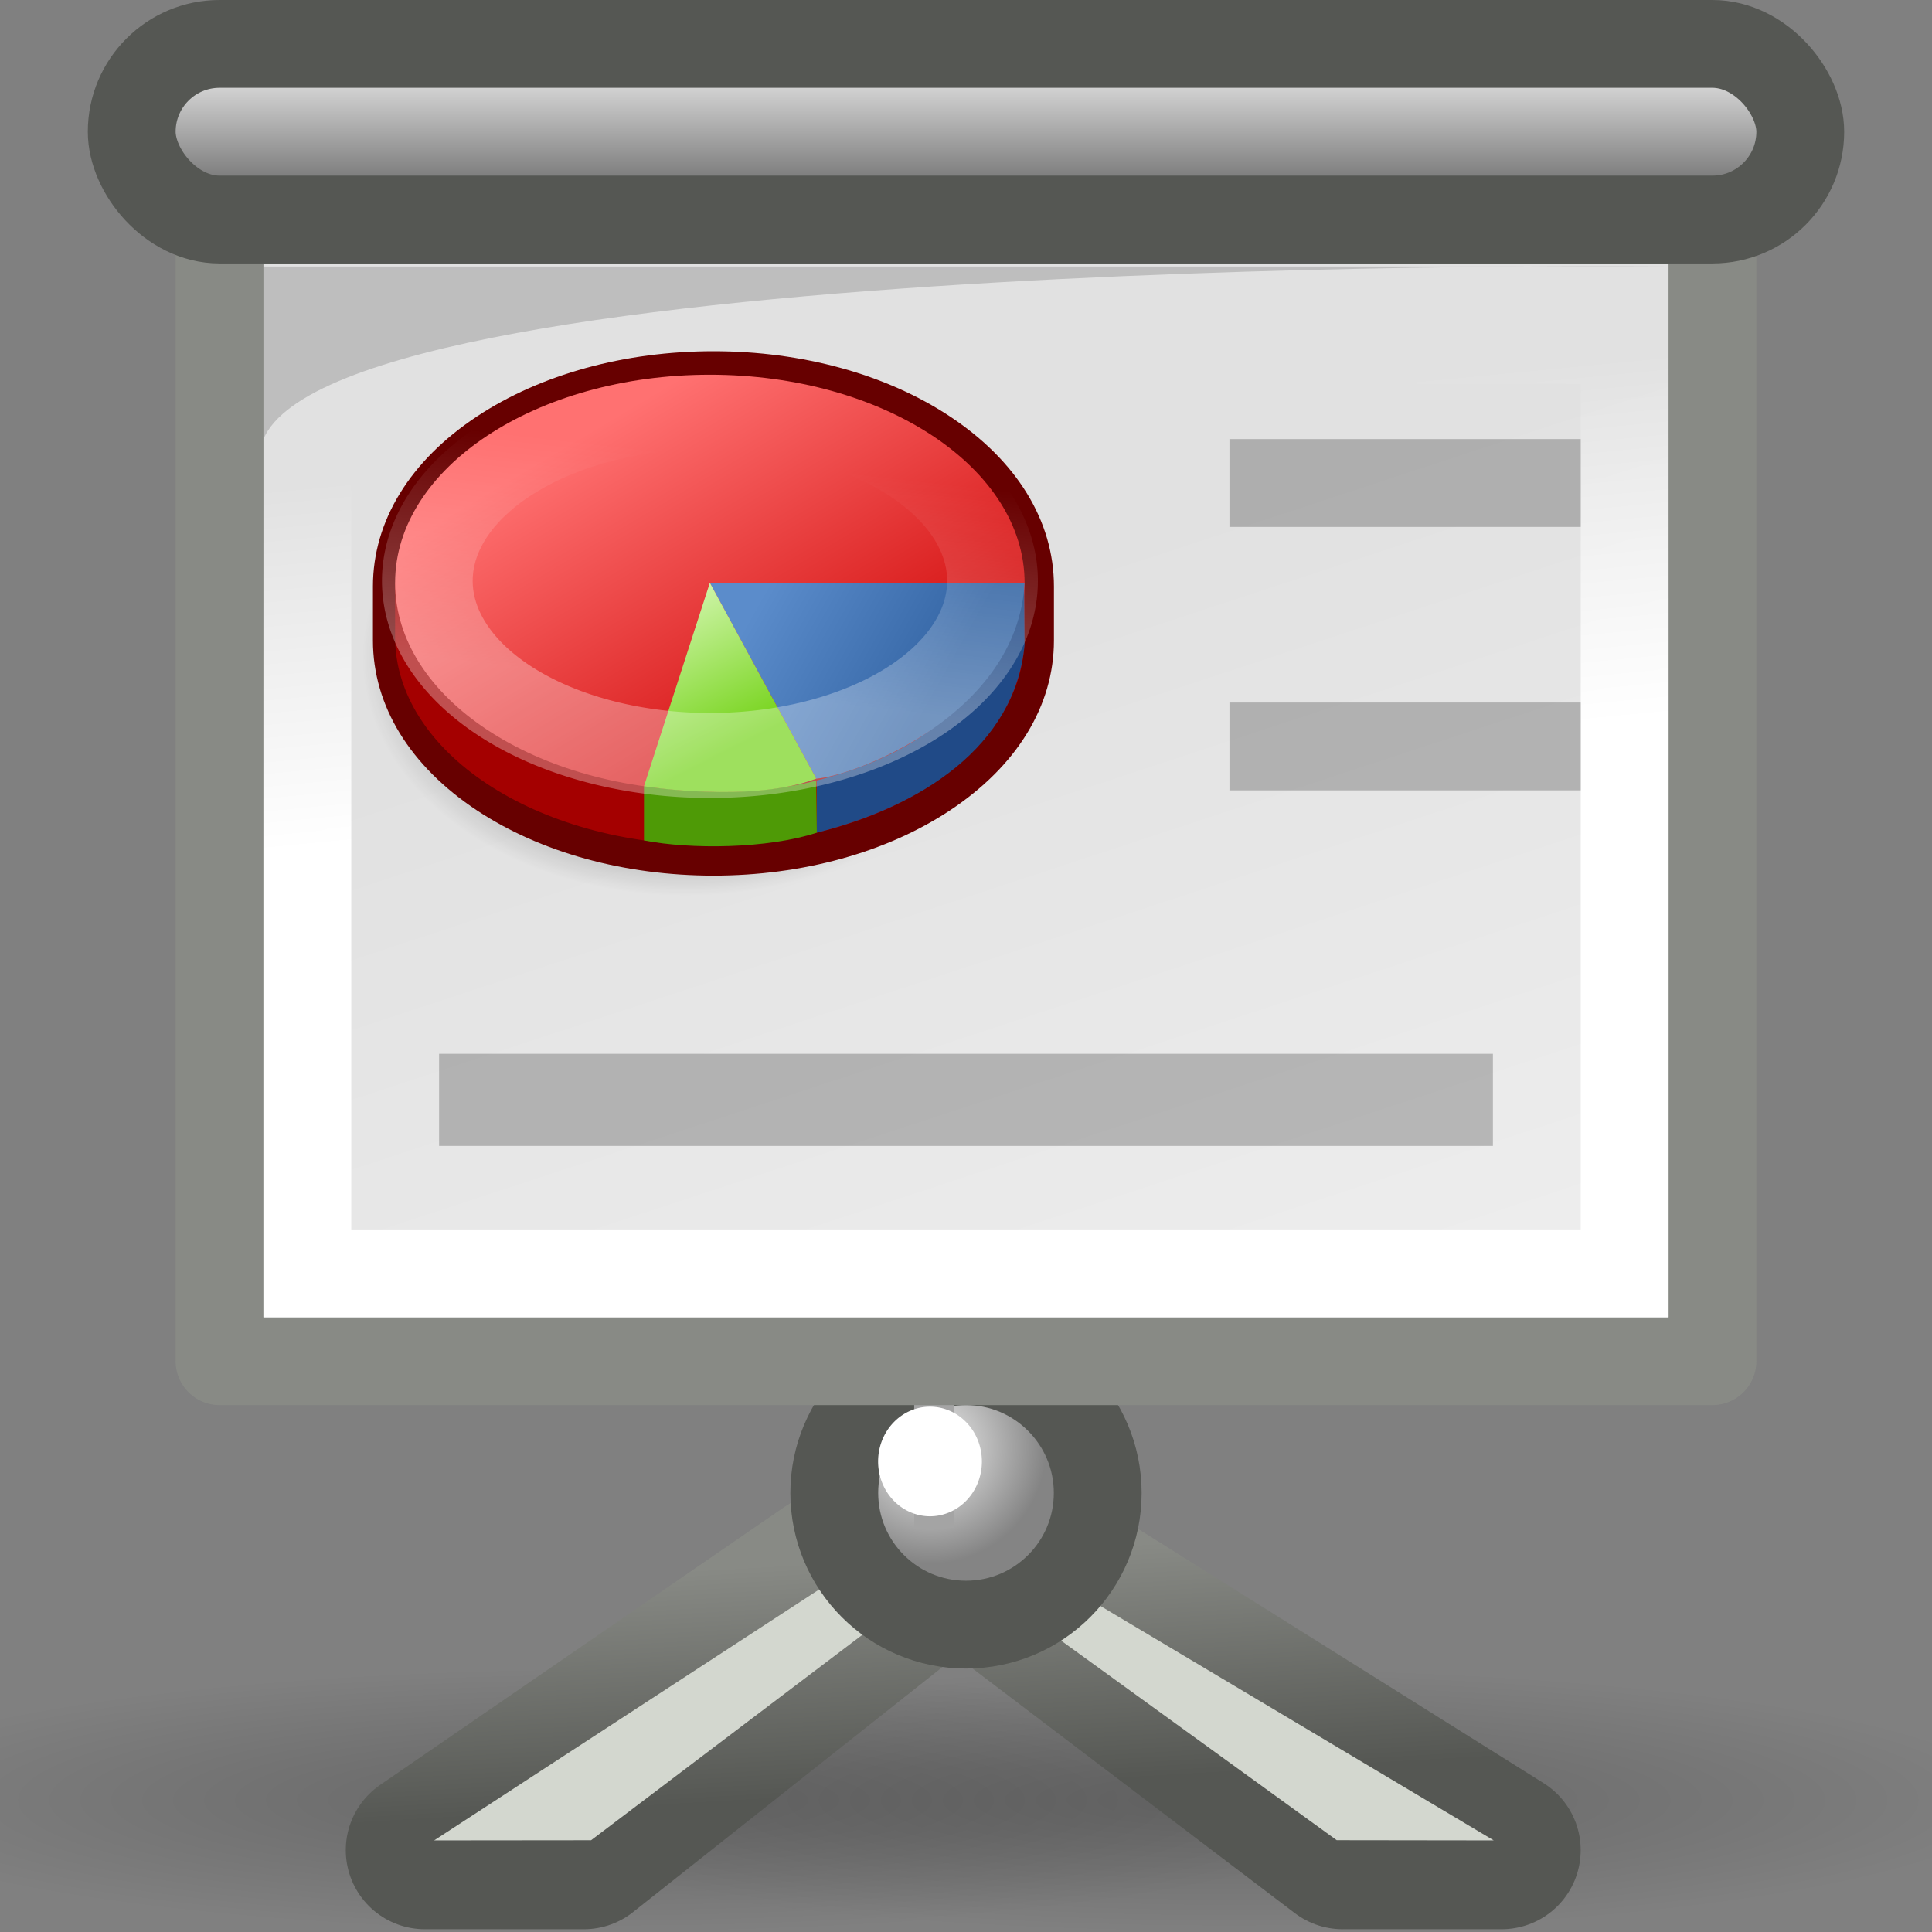 <?xml version="1.0" encoding="UTF-8" standalone="no"?>
<!-- Created with Inkscape (http://www.inkscape.org/) -->
<svg
   xmlns:dc="http://purl.org/dc/elements/1.1/"
   xmlns:cc="http://web.resource.org/cc/"
   xmlns:rdf="http://www.w3.org/1999/02/22-rdf-syntax-ns#"
   xmlns:svg="http://www.w3.org/2000/svg"
   xmlns="http://www.w3.org/2000/svg"
   xmlns:xlink="http://www.w3.org/1999/xlink"
   xmlns:sodipodi="http://sodipodi.sourceforge.net/DTD/sodipodi-0.dtd"
   xmlns:inkscape="http://www.inkscape.org/namespaces/inkscape"
   inkscape:export-ydpi="90"
   inkscape:export-xdpi="90"
   inkscape:export-filename="/home/andreas/project/gnome-icon-theme/22x22/mimetypes/x-office-presentation.png"
   sodipodi:docname="x-office-presentation.svg"
   sodipodi:docbase="/home/dobey/Projects/gnome-icon-theme/22x22/mimetypes"
   inkscape:version="0.45"
   sodipodi:version="0.32"
   id="svg249"
   height="22"
   width="22"
   version="1.0"
   inkscape:output_extension="org.inkscape.output.svg.inkscape">
  <rect width="100%" height="100%" fill="#808080" stroke="none"/>
  <defs
     id="defs3">
    <linearGradient
       inkscape:collect="always"
       id="linearGradient6167">
      <stop
         style="stop-color:#555753;stop-opacity:1;"
         offset="0"
         id="stop6169" />
      <stop
         style="stop-color:#555753;stop-opacity:1"
         offset="1"
         id="stop6171" />
    </linearGradient>
    <linearGradient
       id="linearGradient6157">
      <stop
         style="stop-color:#555753;stop-opacity:1;"
         offset="0"
         id="stop6159" />
      <stop
         style="stop-color:#888a85;stop-opacity:1"
         offset="1"
         id="stop6161" />
    </linearGradient>
    <linearGradient
       inkscape:collect="always"
       id="linearGradient6130">
      <stop
         style="stop-color:#000000;stop-opacity:1;"
         offset="0"
         id="stop6132" />
      <stop
         style="stop-color:#000000;stop-opacity:0;"
         offset="1"
         id="stop6134" />
    </linearGradient>
    <linearGradient
       inkscape:collect="always"
       id="linearGradient10020">
      <stop
         style="stop-color:#ffffff;stop-opacity:1;"
         offset="0"
         id="stop10022" />
      <stop
         style="stop-color:#ffffff;stop-opacity:0;"
         offset="1"
         id="stop10024" />
    </linearGradient>
    <linearGradient
       inkscape:collect="always"
       id="linearGradient2456">
      <stop
         style="stop-color:#000000;stop-opacity:1;"
         offset="0"
         id="stop2458" />
      <stop
         style="stop-color:#000000;stop-opacity:0;"
         offset="1"
         id="stop2460" />
    </linearGradient>
    <linearGradient
       inkscape:collect="always"
       id="linearGradient6687">
      <stop
         style="stop-color:#ffffff;stop-opacity:1;"
         offset="0"
         id="stop6689" />
      <stop
         style="stop-color:#ffffff;stop-opacity:0;"
         offset="1"
         id="stop6691" />
    </linearGradient>
    <linearGradient
       id="linearGradient6719">
      <stop
         style="stop-color:#73d216;stop-opacity:1;"
         offset="0"
         id="stop6721" />
      <stop
         style="stop-color:#d5f7b3;stop-opacity:1;"
         offset="1"
         id="stop6723" />
    </linearGradient>
    <linearGradient
       id="linearGradient6711">
      <stop
         style="stop-color:#5b8ccb;stop-opacity:1;"
         offset="0"
         id="stop6713" />
      <stop
         style="stop-color:#3465a4;stop-opacity:1;"
         offset="1"
         id="stop6715" />
    </linearGradient>
    <linearGradient
       id="linearGradient6699">
      <stop
         style="stop-color:#ff7171;stop-opacity:1;"
         offset="0"
         id="stop6701" />
      <stop
         style="stop-color:#cc0000;stop-opacity:1;"
         offset="1"
         id="stop6703" />
    </linearGradient>
    <linearGradient
       y2="11.004"
       x2="20.945"
       y1="25.473"
       x1="27.295"
       gradientUnits="userSpaceOnUse"
       id="aigrd5">
      <stop
         id="stop13012"
         style="stop-color:#f5f5f5;stop-opacity:1;"
         offset="0" />
      <stop
         id="stop13014"
         style="stop-color:#e1e1e1;stop-opacity:1;"
         offset="1" />
    </linearGradient>
    <linearGradient
       y2="10.438"
       x2="24.604"
       y1="9.343"
       x1="24.604"
       gradientUnits="userSpaceOnUse"
       id="aigrd6">
      <stop
         id="stop13035"
         style="stop-color:#F0F0F0"
         offset="0" />
      <stop
         id="stop13037"
         style="stop-color:#686868"
         offset="1" />
    </linearGradient>
    <radialGradient
       gradientUnits="userSpaceOnUse"
       fy="30.991"
       fx="24.774"
       r="0.59"
       cy="30.991"
       cx="24.774"
       id="aigrd7">
      <stop
         id="stop13046"
         style="stop-color:#F0F0F0"
         offset="0" />
      <stop
         id="stop13048"
         style="stop-color:#848484"
         offset="1" />
    </radialGradient>
    <radialGradient
       inkscape:collect="always"
       xlink:href="#linearGradient2456"
       id="radialGradient2426"
       gradientUnits="userSpaceOnUse"
       gradientTransform="scale(1.164,0.859)"
       cx="28.284"
       cy="47.401"
       fx="28.284"
       fy="47.401"
       r="13.804" />
    <linearGradient
       inkscape:collect="always"
       xlink:href="#linearGradient6699"
       id="linearGradient2428"
       gradientUnits="userSpaceOnUse"
       x1="-22.976"
       y1="18.516"
       x2="-14.36"
       y2="33.016" />
    <linearGradient
       inkscape:collect="always"
       xlink:href="#linearGradient6711"
       id="linearGradient2430"
       gradientUnits="userSpaceOnUse"
       x1="-16.387"
       y1="24.454"
       x2="-9.735"
       y2="28.196" />
    <linearGradient
       inkscape:collect="always"
       xlink:href="#linearGradient6719"
       id="linearGradient2432"
       gradientUnits="userSpaceOnUse"
       x1="-17.863"
       y1="30.828"
       x2="-20.822"
       y2="25.015" />
    <linearGradient
       inkscape:collect="always"
       xlink:href="#linearGradient6687"
       id="linearGradient2434"
       gradientUnits="userSpaceOnUse"
       x1="-20.75"
       y1="29"
       x2="-19.5"
       y2="18.75" />
    <radialGradient
       inkscape:collect="always"
       xlink:href="#aigrd7"
       id="radialGradient2442"
       gradientUnits="userSpaceOnUse"
       gradientTransform="matrix(2.246,0,0,2.246,-45.052,-53.123)"
       cx="24.774"
       cy="30.991"
       fx="24.774"
       fy="30.991"
       r="0.59" />
    <linearGradient
       inkscape:collect="always"
       xlink:href="#aigrd6"
       id="linearGradient2459"
       gradientUnits="userSpaceOnUse"
       gradientTransform="matrix(0.925,0,0,1.263,-12.497,-7.138)"
       x1="24.919"
       y1="6.148"
       x2="24.919"
       y2="7.46" />
    <linearGradient
       inkscape:collect="always"
       xlink:href="#linearGradient10020"
       id="linearGradient2464"
       gradientUnits="userSpaceOnUse"
       gradientTransform="matrix(0.441,0,0,0.425,-0.252,1.109)"
       x1="24.937"
       y1="18.519"
       x2="23.962"
       y2="8.779" />
    <linearGradient
       inkscape:collect="always"
       xlink:href="#aigrd5"
       id="linearGradient2469"
       gradientUnits="userSpaceOnUse"
       gradientTransform="matrix(0.883,0,0,0.726,-10.671,-4.971)"
       x1="32.111"
       y1="34.85"
       x2="24.556"
       y2="15.994" />
    <radialGradient
       inkscape:collect="always"
       xlink:href="#linearGradient6130"
       id="radialGradient6136"
       cx="10.828"
       cy="19.481"
       fx="10.828"
       fy="19.481"
       r="9.811"
       gradientTransform="matrix(1,0,0,0.293,0,13.777)"
       gradientUnits="userSpaceOnUse" />
    <radialGradient
       inkscape:collect="always"
       xlink:href="#linearGradient6130"
       id="radialGradient6140"
       gradientUnits="userSpaceOnUse"
       gradientTransform="matrix(1,0,0,0.293,0,13.777)"
       cx="10.828"
       cy="19.481"
       fx="10.828"
       fy="19.481"
       r="9.811" />
    <linearGradient
       inkscape:collect="always"
       xlink:href="#linearGradient6157"
       id="linearGradient6163"
       x1="13.125"
       y1="19.938"
       x2="12.875"
       y2="16.594"
       gradientUnits="userSpaceOnUse"
       gradientTransform="matrix(1.016,0,0,0.798,-0.181,4.333)" />
    <linearGradient
       inkscape:collect="always"
       xlink:href="#linearGradient6167"
       id="linearGradient6173"
       x1="12.062"
       y1="2.469"
       x2="12.062"
       y2="0.56"
       gradientUnits="userSpaceOnUse" />
  </defs>
  <sodipodi:namedview
     inkscape:window-y="51"
     inkscape:window-x="3"
     inkscape:window-height="973"
     inkscape:window-width="1680"
     inkscape:document-units="px"
     inkscape:grid-bbox="true"
     showgrid="false"
     inkscape:current-layer="layer5"
     inkscape:cy="4.3104773"
     inkscape:cx="13.763938"
     inkscape:zoom="22.627417"
     inkscape:pageshadow="2"
     inkscape:pageopacity="0.0"
     borderopacity="1"
     bordercolor="#666"
     pagecolor="#ffffff"
     id="base"
     inkscape:showpageshadow="false"
     width="22px"
     height="22px"
     showborder="false"
     showguides="true"
     inkscape:guide-bbox="true" />
  <g
     inkscape:groupmode="layer"
     id="layer6"
     inkscape:label="Shadow" />
  <g
     style="display:inline"
     inkscape:groupmode="layer"
     inkscape:label="Base"
     id="layer1" />
  <g
     inkscape:groupmode="layer"
     id="layer5"
     inkscape:label="Text"
     style="display:inline">
    <g
       id="g6142">
      <path
         transform="matrix(0.917,0,0,0.522,4.068,10.328)"
         d="M 20.639 19.481 A 9.811 2.873 0 1 1  1.016,19.481 A 9.811 2.873 0 1 1  20.639 19.481 z"
         sodipodi:ry="2.8726213"
         sodipodi:rx="9.8111067"
         sodipodi:cy="19.480932"
         sodipodi:cx="10.827573"
         id="path6138"
         style="opacity:0.2;fill:url(#radialGradient6140);fill-opacity:1;stroke:none;stroke-width:2;stroke-linejoin:round;stroke-miterlimit:4;stroke-dasharray:none;stroke-opacity:1;display:inline"
         sodipodi:type="arc" />
      <path
         transform="matrix(0.917,0,0,0.522,-2.932,10.328)"
         d="M 20.639 19.481 A 9.811 2.873 0 1 1  1.016,19.481 A 9.811 2.873 0 1 1  20.639 19.481 z"
         sodipodi:ry="2.8726213"
         sodipodi:rx="9.8111067"
         sodipodi:cy="19.480932"
         sodipodi:cx="10.827573"
         id="path5159"
         style="opacity:0.2;fill:url(#radialGradient6136);fill-opacity:1;stroke:none;stroke-width:2;stroke-linejoin:round;stroke-miterlimit:4;stroke-dasharray:none;stroke-opacity:1"
         sodipodi:type="arc" />
    </g>
    <path
       style="fill:#a4a4a4;fill-rule:nonzero;stroke:#555753;stroke-width:1;stroke-miterlimit:4;stroke-opacity:1"
       d="M 11.5,17.399 L 10.5,17.399 L 10.5,3.264 L 11.5,3.264 L 11.5,17.399 L 11.5,17.399 z "
       id="path10010"
       inkscape:r_cx="true"
       inkscape:r_cy="true" />
    <path
       style="fill:none;fill-opacity:1;fill-rule:nonzero;stroke:url(#linearGradient6163);stroke-width:1.801;stroke-linejoin:round;stroke-miterlimit:4;stroke-dasharray:none;stroke-opacity:1"
       d="M 9.444,17.901 L 4.838,21.068 L 6.649,21.068 L 10.333,18.15 L 9.444,17.901 z M 12.366,18.1 L 11.445,18.15 L 15.289,21.068 L 17.099,21.068 L 12.366,18.1 z "
       id="path3215" />
    <g
       transform="matrix(0.689,0,0,0.588,-6.686,-0.602)"
       style="fill:#a4a4a4;fill-rule:nonzero;stroke:none;stroke-miterlimit:4"
       id="g10004"
       inkscape:r_cx="true"
       inkscape:r_cy="true">
      <path
         d="M 34.391,36.665 L 27.636,31.947 L 26.318,32.013 L 31.796,36.661 L 34.391,36.665 z "
         id="path10006"
         inkscape:r_cx="true"
         inkscape:r_cy="true"
         style="fill:#d3d7cf;fill-opacity:1"
         sodipodi:nodetypes="ccccc" />
      <path
         d="M 19.475,36.662 L 16.879,36.665 L 23.474,31.628 L 24.712,32.013 L 19.474,36.661 L 19.475,36.662 z "
         id="path10008"
         inkscape:r_cx="true"
         inkscape:r_cy="true"
         style="fill:#d3d7cf;fill-opacity:1"
         sodipodi:nodetypes="cccccc" />
    </g>
    <path
       inkscape:r_cy="true"
       inkscape:r_cx="true"
       id="path13050"
       d="M 12.5,17 C 12.5,17.829 11.829,18.5 11,18.5 C 10.171,18.5 9.5,17.829 9.5,17 C 9.5,16.174 10.171,15.5 11,15.5 C 11.829,15.5 12.5,16.174 12.5,17 z "
       style="fill:url(#radialGradient2442);fill-rule:nonzero;stroke:#555753;stroke-width:1;stroke-miterlimit:4;stroke-opacity:1" />
    <path
       inkscape:r_cy="true"
       inkscape:r_cx="true"
       id="path13009"
       d="M 10.865,17.399 L 10.41,17.399 L 10.41,3.264 L 10.865,3.264 L 10.865,17.399 L 10.865,17.399 z "
       style="fill:#a4a4a4;fill-rule:nonzero;stroke:none;stroke-miterlimit:4" />
    <g
       inkscape:r_cy="true"
       inkscape:r_cx="true"
       id="g13020"
       style="fill:#a4a4a4;fill-rule:nonzero;stroke:#555753;stroke-width:2.956;stroke-miterlimit:4;stroke-opacity:1"
       transform="matrix(0.52,0,0,0.521,2.762,7.82)" />
    <path
       sodipodi:type="arc"
       style="opacity:1;fill:#ffffff;stroke:none;stroke-width:2;stroke-linejoin:round;stroke-miterlimit:4;stroke-dasharray:none;stroke-opacity:1"
       id="path6165"
       sodipodi:cx="10.590029"
       sodipodi:cy="15.641563"
       sodipodi:rx="0.59109706"
       sodipodi:ry="0.62424272"
       d="M 11.181 15.642 A 0.591 0.624 0 1 1  9.999,15.642 A 0.591 0.624 0 1 1  11.181 15.642 z"
       transform="translate(0,1)" />
    <path
       inkscape:r_cy="true"
       inkscape:r_cx="true"
       id="path13016"
       d="M 19.5,15.5 L 2.5,15.5 L 2.5,2.5 L 19.5,2.5 L 19.5,15.5 L 19.5,15.5 z "
       style="fill:url(#linearGradient2469);fill-rule:nonzero;stroke:#888a85;stroke-width:1;stroke-linejoin:round;stroke-miterlimit:4;stroke-opacity:1" />
    <path
       style="fill:none;fill-rule:nonzero;stroke:url(#linearGradient2464);stroke-width:1;stroke-linejoin:miter;stroke-miterlimit:4;stroke-opacity:1"
       d="M 18.5,14.5 L 3.5,14.5 L 3.5,3.872 L 18.5,3.872 L 18.5,14.5 L 18.5,14.5 z "
       id="path10018"
       inkscape:r_cx="true"
       inkscape:r_cy="true" />
    <path
       inkscape:r_cy="true"
       inkscape:r_cx="true"
       id="path13041"
       d="M 19,3.035 L 3,3.035 L 3,5 C 3.902,2.866 19,3.035 19,3.035 z "
       style="opacity:0.16;fill:#000000;fill-rule:nonzero;stroke:none;stroke-miterlimit:4" />
    <rect
       ry="1"
       rx="1"
       inkscape:r_cy="true"
       inkscape:r_cx="true"
       y="0.5"
       x="1.5"
       height="2"
       width="19"
       id="rect9222"
       style="color:#000000;fill:url(#linearGradient2459);fill-opacity:1.0;fill-rule:nonzero;stroke:url(#linearGradient6173);stroke-width:1;stroke-linecap:butt;stroke-linejoin:miter;marker:none;marker-start:none;marker-mid:none;marker-end:none;stroke-miterlimit:4;stroke-dasharray:none;stroke-dashoffset:0;stroke-opacity:1;visibility:visible;display:inline;overflow:visible" />
    <path
       inkscape:r_cy="true"
       inkscape:r_cx="true"
       transform="matrix(0.229,0,0,0.229,0.267,-1.839)"
       d="M 49 40.714 A 16.071 11.857 0 1 1  16.857,40.714 A 16.071 11.857 0 1 1  49 40.714 z"
       sodipodi:ry="11.857142"
       sodipodi:rx="16.071428"
       sodipodi:cy="40.714287"
       sodipodi:cx="32.92857"
       id="path1693"
       style="fill:url(#radialGradient2426);fill-opacity:1;fill-rule:evenodd;stroke:none;stroke-width:1px;stroke-linecap:butt;stroke-linejoin:miter;stroke-opacity:1;display:inline"
       sodipodi:type="arc" />
    <g
       inkscape:r_cy="true"
       inkscape:r_cx="true"
       transform="matrix(0.298,0,0,0.298,13.637,-0.651)"
       id="g6727"
       style="display:inline">
      <path
         inkscape:r_cy="true"
         inkscape:r_cx="true"
         style="fill:#670000;fill-opacity:1;fill-rule:nonzero;stroke:none;stroke-miterlimit:4"
         d="M -27.529,18.093 C -30.098,19.791 -31.511,22.098 -31.511,24.591 L -31.511,26.66 C -31.511,29.151 -30.098,31.458 -27.529,33.157 C -25.102,34.76 -21.895,35.644 -18.499,35.644 C -15.105,35.644 -11.898,34.76 -9.47,33.157 C -6.902,31.458 -5.489,29.152 -5.489,26.66 L -5.489,24.591 C -5.489,22.098 -6.903,19.79 -9.47,18.093 C -11.897,16.49 -15.104,15.606 -18.499,15.606 C -21.895,15.606 -25.102,16.49 -27.529,18.093 z "
         id="path3931" />
      <path
         inkscape:r_cy="true"
         inkscape:r_cx="true"
         style="fill:#a40000;fill-rule:nonzero;stroke:none;stroke-miterlimit:4"
         d="M -7.024,24.454 C -8.403,21.067 -13.077,18.573 -18.637,18.573 C -24.196,18.573 -28.871,21.067 -30.249,24.454 L -30.664,24.454 L -30.664,26.524 C -30.664,30.914 -25.279,34.472 -18.637,34.472 C -11.994,34.472 -6.61,30.914 -6.61,26.524 L -6.61,24.454 L -7.024,24.454 L -7.024,24.454 z "
         id="path3933" />
      <path
         inkscape:r_cy="true"
         inkscape:r_cx="true"
         style="fill:url(#linearGradient2428);fill-opacity:1;fill-rule:nonzero;stroke:none;stroke-miterlimit:4"
         d="M -6.61,24.454 C -6.61,28.844 -11.994,32.403 -18.637,32.403 C -25.279,32.403 -30.664,28.844 -30.664,24.454 C -30.664,20.063 -25.279,16.504 -18.637,16.504 C -11.994,16.504 -6.61,20.063 -6.61,24.454 L -6.61,24.454 z "
         id="path3935" />
      <path
         inkscape:r_cy="true"
         inkscape:r_cx="true"
         style="fill:#204a87;fill-rule:nonzero;stroke:none;stroke-miterlimit:4"
         d="M -6.61,26.833 L -6.626,24.667 C -7.93,29.167 -10.862,31.074 -14.549,32.008 L -14.549,34.002 C -10.559,32.998 -6.987,30.713 -6.61,26.833 L -6.61,26.833 z "
         id="path3937" />
      <path
         inkscape:r_cy="true"
         inkscape:r_cx="true"
         style="fill:url(#linearGradient2430);fill-opacity:1;fill-rule:nonzero;stroke:none;stroke-miterlimit:4"
         d="M -6.61,24.454 C -6.886,29.533 -13.168,31.849 -14.572,31.938 L -18.637,24.454 L -6.611,24.454 L -6.61,24.454 z "
         id="path3939" />
      <path
         inkscape:r_cy="true"
         inkscape:r_cx="true"
         style="fill:#4e9a06;fill-rule:nonzero;stroke:none;stroke-miterlimit:4"
         d="M -21.154,34.298 L -21.154,32.229 C -18.891,32.524 -16.814,32.576 -14.572,32.015 L -14.549,34.003 C -16.429,34.619 -19.369,34.648 -21.154,34.299 L -21.154,34.298 z "
         id="path3941" />
      <path
         inkscape:r_cy="true"
         inkscape:r_cx="true"
         style="fill:url(#linearGradient2432);fill-opacity:1;fill-rule:nonzero;stroke:none;stroke-miterlimit:4"
         d="M -18.637,24.454 L -14.572,31.938 C -17.061,32.887 -21.154,32.229 -21.154,32.229 L -18.637,24.454 z "
         id="path3943" />
      <path
         inkscape:r_cy="true"
         inkscape:r_cx="true"
         sodipodi:type="arc"
         style="opacity:0.311;color:#000000;fill:none;fill-opacity:1;fill-rule:evenodd;stroke:url(#linearGradient2434);stroke-width:3.772;stroke-linecap:butt;stroke-linejoin:miter;marker:none;marker-start:none;marker-mid:none;marker-end:none;stroke-miterlimit:4;stroke-dasharray:none;stroke-dashoffset:0;stroke-opacity:1;visibility:visible;display:block;overflow:visible"
         id="path5959"
         sodipodi:cx="-18.625"
         sodipodi:cy="24.375"
         sodipodi:rx="11.75"
         sodipodi:ry="7.75"
         d="M -6.875 24.375 A 11.75 7.75 0 1 1  -30.375,24.375 A 11.75 7.75 0 1 1  -6.875 24.375 z"
         transform="matrix(0.919,0,0,0.861,-1.518,3.393)" />
    </g>
    <rect
       inkscape:r_cy="true"
       inkscape:r_cx="true"
       y="12"
       x="5"
       height="1.049"
       width="12"
       id="rect3994"
       style="color:#000000;fill:#000000;fill-opacity:0.228;fill-rule:nonzero;stroke:none;stroke-width:0.998;stroke-linecap:butt;stroke-linejoin:miter;marker:none;marker-start:none;marker-mid:none;marker-end:none;stroke-miterlimit:4;stroke-dashoffset:0;stroke-opacity:1;visibility:visible;display:inline;overflow:visible" />
    <rect
       style="color:#000000;fill:#000000;fill-opacity:0.228;fill-rule:nonzero;stroke:none;stroke-width:0.998;stroke-linecap:butt;stroke-linejoin:miter;marker:none;marker-start:none;marker-mid:none;marker-end:none;stroke-miterlimit:4;stroke-dashoffset:0;stroke-opacity:1;visibility:visible;display:inline;overflow:visible"
       id="rect3996"
       width="4"
       height="1"
       x="14"
       y="5"
       inkscape:r_cx="true"
       inkscape:r_cy="true" />
    <rect
       inkscape:r_cy="true"
       inkscape:r_cx="true"
       y="8"
       x="14"
       height="1"
       width="4"
       id="rect3998"
       style="color:#000000;fill:#000000;fill-opacity:0.228;fill-rule:nonzero;stroke:none;stroke-width:0.998;stroke-linecap:butt;stroke-linejoin:miter;marker:none;marker-start:none;marker-mid:none;marker-end:none;stroke-miterlimit:4;stroke-dashoffset:0;stroke-opacity:1;visibility:visible;display:inline;overflow:visible" />
  </g>
</svg>

